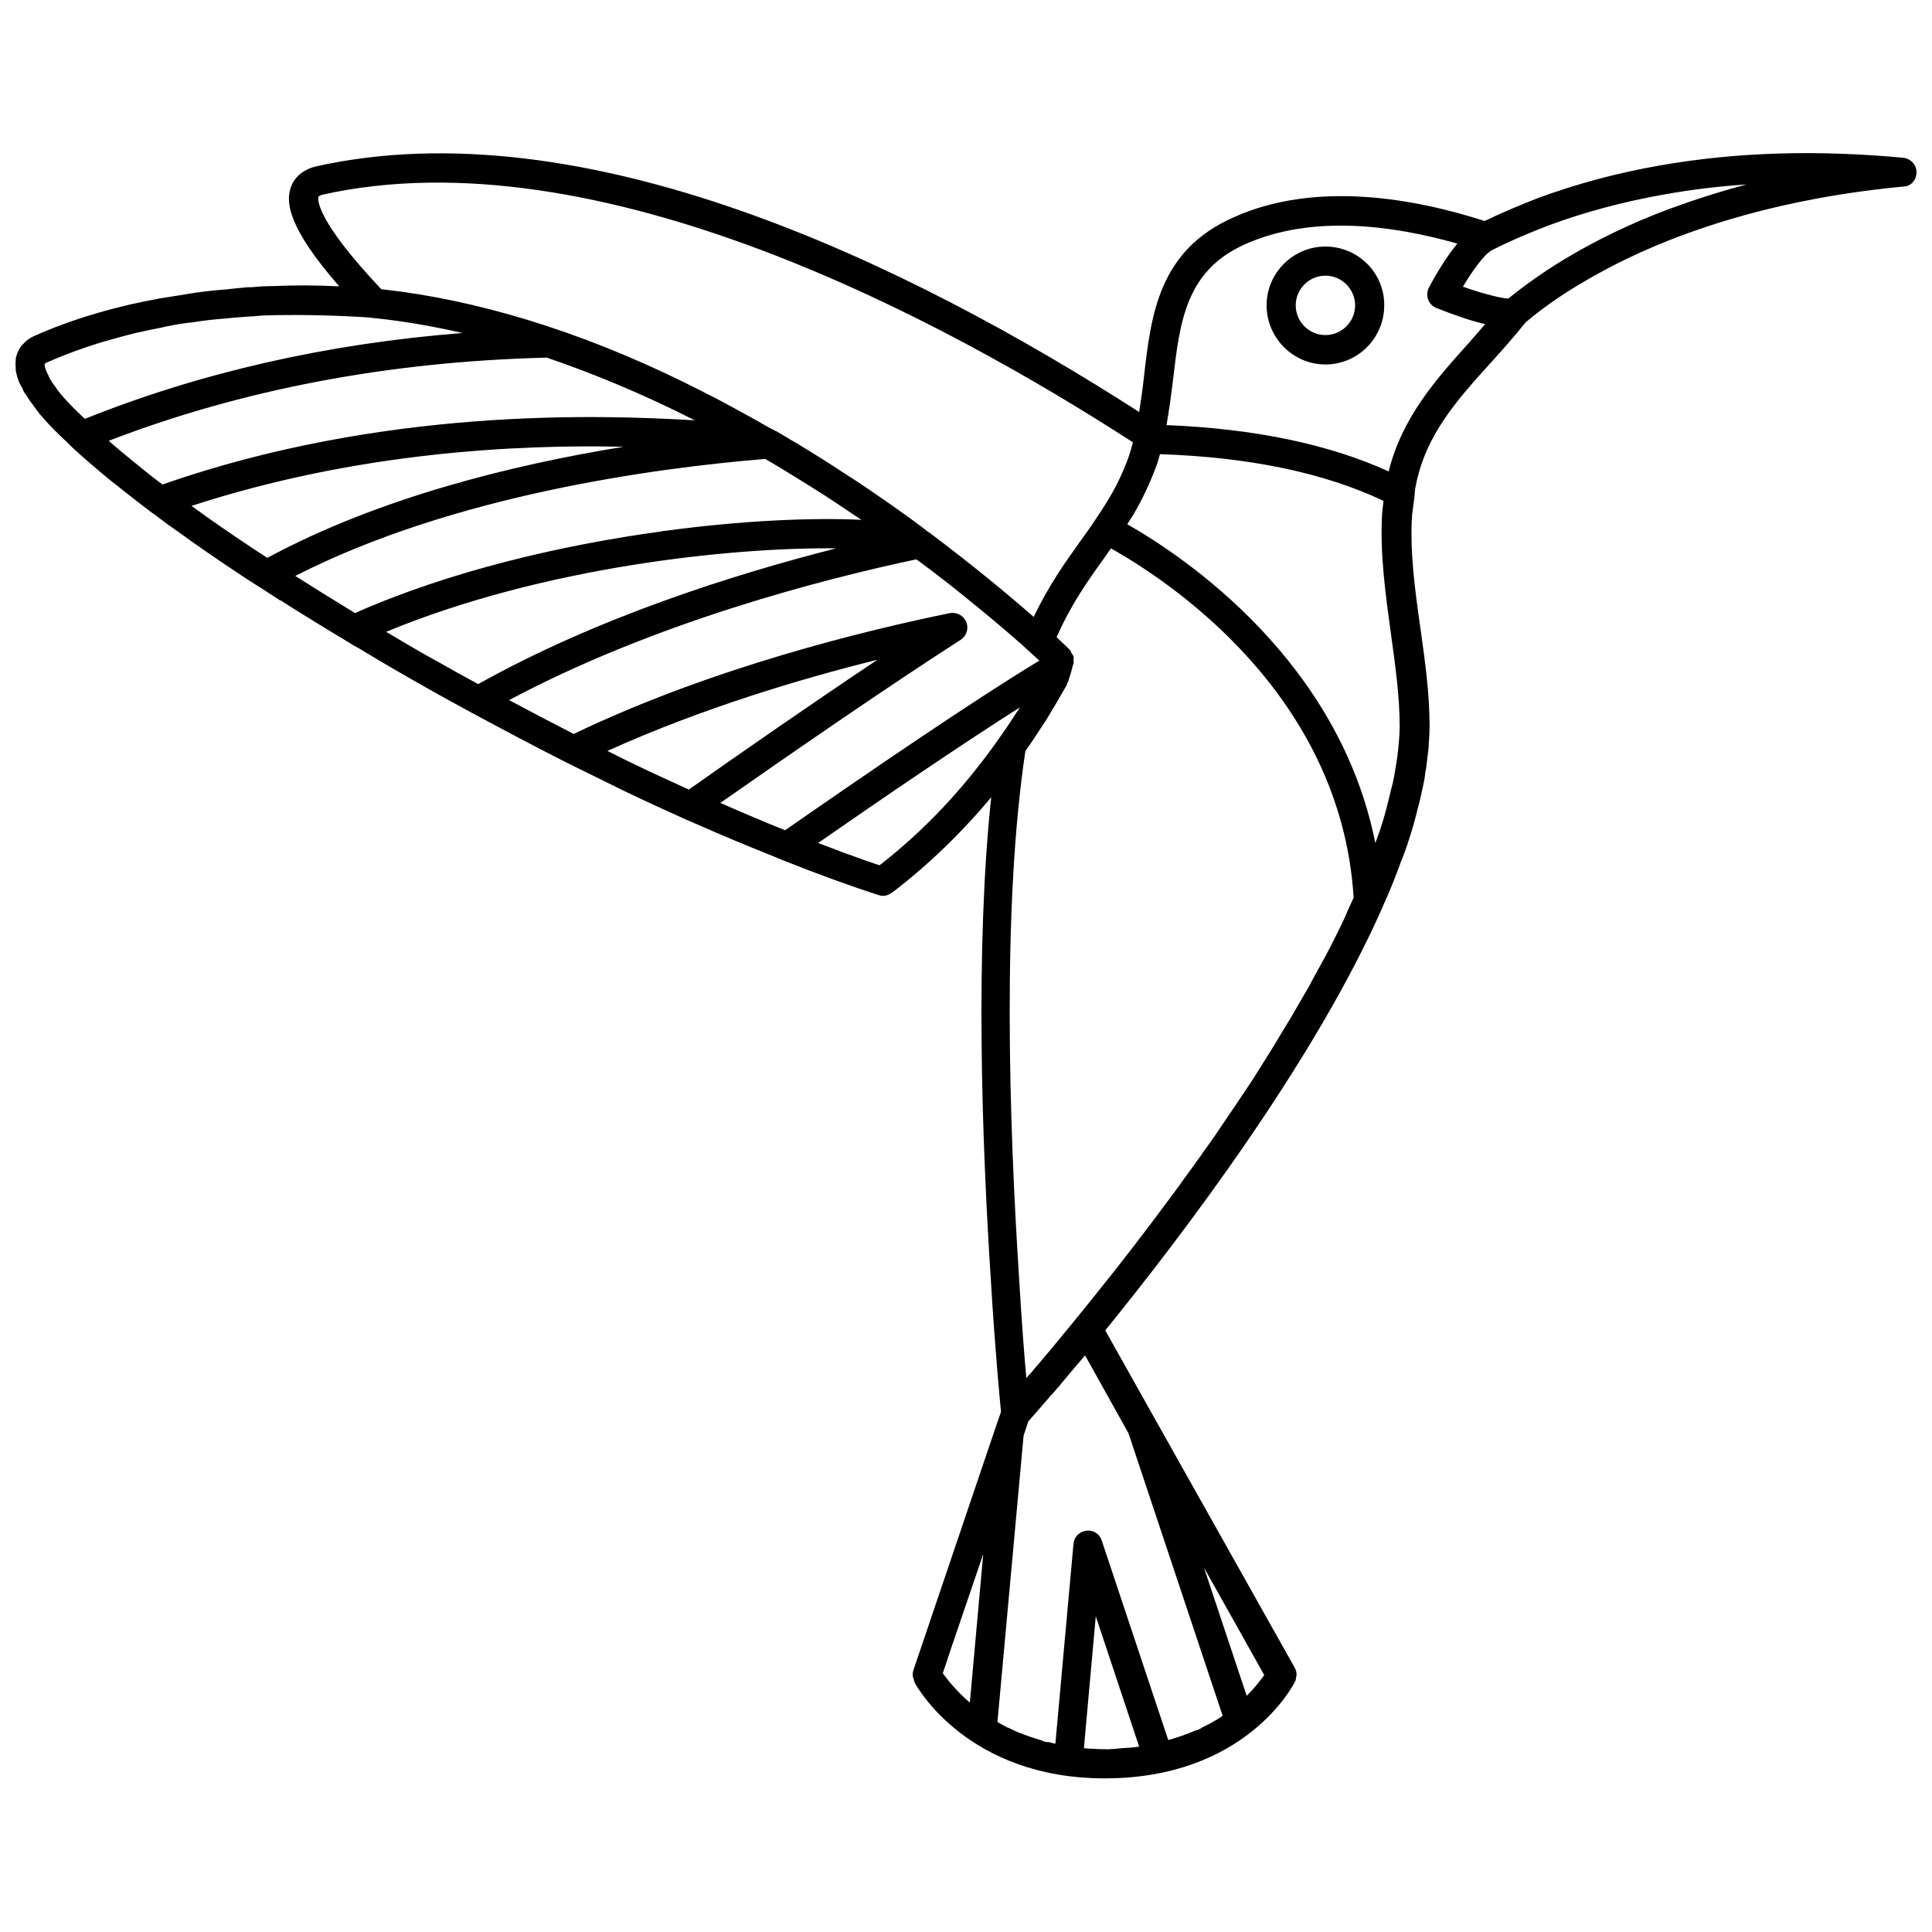 <?xml version="1.0" encoding="UTF-8"?>
<!-- Uploaded to: ICON Repo, www.iconrepo.com, Generator: ICON Repo Mixer Tools -->
<svg width="800px" height="800px" version="1.1" viewBox="144 144 512 512" xmlns="http://www.w3.org/2000/svg">
 <defs>
  <clipPath id="a">
   <path d="m148.09 184h503.81v432h-503.81z"/>
  </clipPath>
 </defs>
 <path d="m495.25 209.34c-8.582 0-15.586 7.008-15.586 15.586 0 8.582 7.008 15.664 15.586 15.664 8.582 0 15.586-7.008 15.586-15.664 0.078-8.582-6.926-15.586-15.586-15.586zm0 23.457c-4.328 0-7.871-3.543-7.871-7.871s3.543-7.871 7.871-7.871 7.871 3.543 7.871 7.871-3.543 7.871-7.871 7.871z"/>
 <g clip-path="url(#a)">
  <path d="m648.36 185.8c-23.223-2.125-44.242-1.496-64.473 2.047-11.258 1.969-22.121 4.879-32.355 8.66-4.41 1.73-9.211 3.699-14.09 6.062-18.574-5.984-44.789-10.785-66.594-0.945-19.836 8.816-21.805 25.82-23.695 42.273-0.316 3.07-0.789 6.141-1.258 9.289-61.246-39.363-147.13-81.086-218.45-65.023-4.566 1.258-6.062 4.25-6.535 5.981-1.023 3.699-0.551 10.234 12.988 25.742-5.984-0.316-11.887-0.316-17.16-0.078-1.812 0-3.699 0.078-5.195 0.234-0.156 0-0.867 0.078-1.023 0.078h-0.789-0.078-0.078c-2.125 0.238-4.328 0.395-6.297 0.633-3.227 0.234-6.379 0.629-9.289 1.102-0.078 0-0.234 0-0.316 0.078h-0.078c-2.519 0.395-4.961 0.789-7.398 1.18-2.598 0.473-5.117 1.023-7.715 1.574-2.992 0.707-6.062 1.496-8.973 2.363-5.902 1.73-11.336 3.699-16.766 6.141-0.316 0.156-0.629 0.316-0.945 0.551-0.316 0.234-0.629 0.395-0.867 0.629-0.082 0.078-0.16 0.234-0.316 0.316-0.156 0.078-0.234 0.234-0.316 0.316-0.234 0.234-0.395 0.395-0.395 0.395-0.234 0.234-0.395 0.473-0.551 0.707-0.395 0.629-0.867 1.496-1.102 2.598-0.078 0.234-0.078 0.473-0.078 0.629-0.078 0.785-0.078 1.652 0 2.516v0.395c0 0.078 0 0.156 0.078 0.156v0.078 0.078c0.316 1.574 0.867 3.148 1.574 4.094 0.234 0.629 0.629 1.574 1.023 1.891 0.395 0.629 0.789 1.34 1.652 2.441 0.551 0.789 1.18 1.652 1.969 2.676 1.574 1.812 3.305 3.777 5.434 5.746 0.629 0.629 1.258 1.258 1.812 1.73l1.258 1.258c2.676 2.519 5.824 5.195 9.211 8.031 0.867 0.707 1.73 1.418 2.676 2.125 2.914 2.363 5.984 4.723 9.289 7.242 0.156 0.078 0.316 0.234 0.473 0.316l2.754 2.047c1.102 0.867 2.281 1.652 3.387 2.441 4.879 3.543 10.078 7.164 15.664 10.863 2.125 1.418 4.25 2.832 6.297 4.094 0.156 0.078 0.316 0.156 0.395 0.234l4.961 3.227c0.078 0.078 0.234 0.156 0.395 0.156l3.699 2.363c3.699 2.281 7.477 4.644 11.414 7.008l0.707 0.395c0.629 0.395 1.18 0.707 1.73 1.102h0.078c0.867 0.551 1.73 1.102 3.07 1.812 5.824 3.543 11.809 7.008 17.949 10.469 3.856 2.203 7.949 4.41 11.965 6.613 8.344 4.488 16.766 8.973 25.348 13.305 0.156 0.078 0.316 0.156 0.473 0.234 1.574 0.789 3.227 1.574 4.801 2.363 3.148 1.574 6.297 3.07 9.762 4.801 5.352 2.598 10.785 5.039 16.137 7.477 1.102 0.473 2.203 0.945 3.305 1.418 6.375 2.832 12.832 5.512 19.523 8.188 0.945 0.395 1.891 0.789 2.832 1.18 8.895 3.543 17.477 6.691 25.504 9.289 0.395 0.156 0.789 0.234 1.18 0.234 0.867 0 1.652-0.316 2.281-0.789h0.078c9.523-7.242 18.344-15.742 26.371-25.348-4.25 39.91-2.519 90.688-0.078 128.23 1.102 18.262 2.363 31.488 2.676 34.637l-1.418 4.094c0 0.078-0.078 0.156-0.078 0.234l-21.727 64.156c-0.156 0.551-0.234 1.023-0.156 1.574 0 0.234 0.156 0.473 0.234 0.707 0.078 0.316 0.078 0.551 0.234 0.867v0.078c0.867 1.652 14.484 25.426 50.383 25.426 37.234 0 49.91-24.562 50.461-25.664 0.234-0.395 0.234-0.867 0.316-1.34 0-0.156 0.078-0.316 0.078-0.473 0-0.629-0.156-1.258-0.473-1.812l-39.047-69.512-11.18-19.918c20.309-25.031 55.34-71.004 73.602-112.41 0.078-0.156 0.078-0.234 0.156-0.395 0.078-0.234 0.156-0.473 0.316-0.707 1.652-3.699 3.07-7.32 4.328-10.785 0.078-0.156 0.156-0.395 0.234-0.551 0.629-1.652 1.258-3.305 1.73-4.879l0.629-1.969c0-0.078 0.078-0.156 0.078-0.234 0.551-1.73 1.023-3.543 1.496-5.352v-0.078c0.473-1.812 0.945-3.543 1.258-5.117 0.395-1.73 0.789-3.465 0.945-4.961v-0.156c0-0.156 0.078-0.316 0.078-0.473 0.234-1.023 0.316-1.891 0.395-2.676 0-0.156 0.078-0.316 0.078-0.473v-0.316c0.156-1.102 0.316-2.203 0.395-3.148v-0.707c0.156-1.73 0.234-3.305 0.234-4.801 0-8.66-1.258-17.477-2.441-25.977-1.418-9.918-2.832-20.23-2.203-29.914l0.707-5.434v-0.473c0.078-0.473 0.078-1.023 0.234-1.652 2.598-13.777 11.18-23.145 20.23-33.141 2.992-3.305 5.984-6.691 8.816-10.234 0.078-0.078 0.156-0.156 0.234-0.234 4.016-3.387 8.973-6.926 14.328-10.078 8.109-4.879 17.004-9.133 26.449-12.676 17.633-6.613 37.551-11.098 59.355-13.145 1.836-0.062 3.332-1.719 3.332-3.766 0-1.965-1.496-3.621-3.543-3.856zm-137.76 91.316-0.316 2.914c-0.629 10.547 0.867 21.254 2.281 31.566 1.18 8.66 2.363 16.766 2.363 24.953 0 1.418-0.078 2.754-0.234 4.25-0.078 1.18-0.234 2.441-0.395 3.777-0.156 1.102-0.316 2.125-0.551 3.465-0.234 1.418-0.473 2.914-0.945 4.644 0 0.078-0.078 0.156-0.078 0.234-0.316 1.418-0.707 2.914-1.102 4.566-0.473 1.73-0.867 3.305-1.418 4.961-0.473 1.574-1.102 3.305-1.73 4.961-9.605-48.176-50.223-75.648-65.73-84.469 0.473-0.789 0.945-1.574 1.496-2.363 2.441-4.094 4.41-8.344 6.141-12.91 0.395-1.023 0.707-2.125 1.023-3.305 23.695 0.789 43.609 4.961 59.199 12.359 0.074 0.156-0.004 0.316-0.004 0.395zm-11.414 112.57c-0.473 1.023-1.102 2.125-1.574 3.148-0.789 1.574-1.574 3.148-2.441 4.723-0.551 1.023-1.18 2.125-1.73 3.148-0.867 1.574-1.73 3.148-2.598 4.801-0.629 1.102-1.34 2.281-1.969 3.387-0.867 1.496-1.73 2.992-2.598 4.488-0.707 1.18-1.418 2.363-2.203 3.621-0.867 1.418-1.73 2.914-2.598 4.328-0.789 1.258-1.574 2.519-2.363 3.777-0.867 1.34-1.652 2.676-2.519 4.016-0.867 1.418-1.812 2.754-2.754 4.172-0.789 1.18-1.574 2.363-2.363 3.543-1.023 1.496-1.969 2.914-2.992 4.41-0.707 1.023-1.418 2.125-2.125 3.148-1.102 1.574-2.125 3.07-3.227 4.566-0.629 0.945-1.258 1.812-1.969 2.754-1.34 1.969-2.754 3.777-4.094 5.668-0.316 0.473-0.629 0.945-0.945 1.34-1.652 2.203-3.227 4.41-4.879 6.535-0.078 0.078-0.078 0.156-0.156 0.234-8.266 11.098-16.059 20.781-22.199 28.34-2.363 2.914-4.644 5.59-6.613 8.031l-0.473 0.551c-0.234 0.316-0.473 0.551-0.707 0.789-0.078 0.078-0.156 0.234-0.234 0.316-0.395 0.473-0.789 0.945-1.18 1.418-0.551 0.629-1.023 1.18-1.496 1.73-0.078 0.156-0.234 0.234-0.316 0.395-0.395 0.473-0.707 0.867-1.18 1.34l-0.707 0.789c-0.551-6.219-1.258-15.273-1.891-26.137-2.676-41.328-4.566-98.871 1.652-140.04 1.418-1.969 2.754-4.016 4.094-6.062l1.258-1.891c1.969-3.227 3.777-6.297 5.512-9.367 0.078-0.078 0.078-0.234 0.156-0.316v-0.156c0.078-0.234 0.234-0.395 0.316-0.629l0.867-2.754v-0.078c0-0.156 0.078-0.234 0.078-0.316l0.316-1.18c0-0.078 0.078-0.156 0.078-0.156l0.078-0.156c0.078-0.316 0-0.629 0-0.945 0-0.316 0.078-0.707 0-1.023s-0.316-0.551-0.473-0.789c-0.156-0.316-0.234-0.707-0.551-1.023 0 0-1.18-1.18-3.465-3.305 3.777-8.582 8.266-14.957 12.594-20.941 0.629-0.867 1.18-1.73 1.812-2.598 15.43 8.66 61.008 38.652 64.312 92.574-0.473 1.023-0.945 2.047-1.418 3.07-0.629 1.566-1.34 3.141-2.125 4.715zm-56.129 134.14 24.953 74.863c-0.473 0.316-0.945 0.707-1.496 1.023-0.078 0.078-0.234 0.078-0.316 0.156-0.551 0.316-1.102 0.629-1.652 0.945s-1.18 0.551-1.891 0.945c-0.156 0.078-0.234 0.156-0.316 0.234-0.316 0.156-0.629 0.316-0.945 0.473-0.234 0.078-0.473 0.078-0.629 0.156-2.363 1.023-4.723 1.812-7.164 2.519l-17.633-52.898c-0.551-1.73-2.203-2.832-4.094-2.598-1.812 0.234-3.227 1.652-3.387 3.465l-4.801 52.98h-0.078c-0.551-0.156-1.102-0.234-1.574-0.395h-0.473c-0.234-0.078-0.551-0.078-0.867-0.156-0.234-0.078-0.395-0.234-0.629-0.316-1.18-0.316-2.363-0.707-3.465-1.102-1.812-0.629-3.621-1.34-5.273-2.203-0.156-0.078-0.316-0.078-0.551-0.156-0.156-0.078-0.234-0.234-0.316-0.234-0.789-0.395-1.418-0.789-2.125-1.18l6.926-75.887 1.258-3.777c0.945-1.023 3.148-3.621 6.219-7.164 0.156-0.156 0.316-0.316 0.473-0.473l0.867-1.023c0.078-0.078 0.078-0.078 0.156-0.156 0.395-0.395 0.707-0.867 1.102-1.34 0.473-0.551 0.867-1.023 1.34-1.574 0.156-0.234 0.395-0.473 0.789-0.945 1.102-1.34 2.281-2.676 3.543-4.172 0.156-0.234 0.316-0.395 0.551-0.629zm-5.434 83.758c-1.496 0-2.992-0.078-4.41-0.156-0.629 0-1.34-0.078-1.969-0.156l3.148-34.953 11.492 34.559c-1.496 0.234-2.914 0.316-4.328 0.395-1.336 0.156-2.594 0.234-3.934 0.312zm-33.062-51.719-3.543 39.359c-3.621-3.148-5.984-6.141-7.164-7.793l2.281-6.848zm74.473 32.039c-0.945 1.34-2.441 3.305-4.644 5.512l-11.336-34.008zm-126.98-223.88c-5.668-2.281-11.414-4.723-17.16-7.242 19.363-13.539 44.32-30.781 63.684-43.219 1.574-1.023 2.203-2.992 1.496-4.723-0.707-1.73-2.519-2.676-4.328-2.363-21.57 4.41-62.898 14.328-99.738 32.039-0.234-0.156-0.473-0.234-0.707-0.395-5.512-2.832-10.941-5.668-16.375-8.582 38.496-20.547 83.051-32.039 107.93-37.312 2.363 1.73 4.644 3.465 6.769 5.117 1.258 0.945 2.441 1.891 3.621 2.832l2.047 1.652c5.59 4.488 10.156 8.344 13.699 11.414 0.395 0.395 0.867 0.789 1.258 1.102 0.316 0.234 0.551 0.473 0.867 0.789 1.73 1.574 3.227 2.914 4.328 3.938-17.086 10.316-45.426 29.68-67.387 44.953zm-31.727-79.352h-0.156c-0.316 0-0.551 0.078-0.867 0.156-26.527 3.621-56.207 10.547-81.238 21.648l-0.707-0.473c-0.156-0.078-0.316-0.234-0.551-0.316-4.644-2.832-9.211-5.668-13.539-8.422l-1.023-0.629c41.723-21.332 94.938-28.574 124.54-31.016 0.629 0.395 1.258 0.707 1.891 1.102 0.789 0.473 1.574 0.945 2.363 1.418 1.102 0.629 2.125 1.34 3.227 1.969 2.754 1.73 5.512 3.387 8.188 5.117 2.992 1.969 5.984 3.938 8.973 5.984 0.316 0.156 0.551 0.395 0.867 0.551-12.992-0.629-31.492 0.156-51.961 2.91zm-133.27-12.277c-2.363-1.73-4.488-3.465-6.613-5.195-0.551-0.473-1.102-0.867-1.652-1.34-2.125-1.73-4.094-3.387-5.984-5.039 35.109-13.539 74.156-21.02 116.11-22.043 12.676 4.328 25.664 9.762 38.574 16.297l0.629 0.316c-25.188-1.496-82.496-3.465-141.07 17.004zm41.328-76.203c0.078-0.316 0.789-0.473 0.867-0.551 73.133-16.453 165.08 33.297 214.98 65.574-0.316 1.258-0.707 2.598-1.102 3.777-1.496 4.172-3.305 7.949-5.512 11.57-1.102 1.812-2.281 3.621-3.465 5.352-0.078 0.078-0.078 0.156-0.156 0.234-1.18 1.812-2.441 3.543-3.699 5.273-4.172 5.824-8.5 11.965-12.359 20.074-6.453-5.668-15.902-13.539-27.867-22.516h-0.078c-2.992-2.363-6.219-4.644-9.996-7.32-3.856-2.676-7.793-5.434-12.043-8.109-4.172-2.754-8.422-5.434-12.988-8.188l-1.652-0.945c-0.234-0.156-0.395-0.234-0.629-0.395-1.023-0.629-2.047-1.18-3.07-1.812h-0.156c-0.234-0.156-0.551-0.395-1.023-0.551l-2.519-1.418-1.652-0.945c-0.395-0.234-0.867-0.473-1.258-0.707l-1.891-1.023c-1.73-0.945-3.387-1.891-5.039-2.754-1.496-0.789-2.914-1.574-4.41-2.281l-0.316-0.156c-0.473-0.234-0.867-0.473-1.34-0.707l-5.352-2.676c-27.473-13.383-54.395-21.57-79.352-24.324h-0.234c-17.555-18.57-16.848-23.926-16.691-24.477zm-68.012 52.586c-0.551-0.707-1.102-1.34-1.496-1.969 0-0.078-0.473-0.629-0.473-0.707-0.316-0.395-0.629-0.789-1.023-1.496-0.234-0.316-0.395-0.629-0.551-1.102-0.629-1.18-0.945-2.047-1.023-2.992 0.156-0.078 0.234-0.234 0.316-0.316 4.961-2.203 10.078-4.094 15.664-5.746 2.754-0.789 5.59-1.574 8.5-2.281 2.125-0.473 4.25-0.945 6.453-1.34 0.316-0.078 0.629-0.156 0.945-0.234 0.156 0 0.316-0.078 0.395-0.078 2.281-0.473 4.566-0.867 7.008-1.102 2.832-0.473 5.746-0.789 8.895-1.023 1.496-0.156 2.992-0.316 4.488-0.395 0.707-0.078 1.418-0.078 2.203-0.156h0.234c0.234 0 0.551 0 0.945-0.078 1.574-0.156 3.227-0.234 4.879-0.234 8.422-0.156 17.004 0.078 25.426 0.629 0.234 0.078 0.629 0.156 1.102 0.156h0.078c0.316 0 0.551 0.078 0.707 0.078 7.398 0.789 14.879 2.125 22.516 3.856-35.895 2.832-69.43 10.469-100.05 22.75-0.395-0.395-0.867-0.707-1.34-1.258-1.883-1.734-3.457-3.465-4.793-4.961zm34.715 29.52c-0.156-0.078-0.234-0.156-0.316-0.234 43.926-14.328 86.672-16.297 114.46-15.664-29.52 4.801-64.945 13.539-94.387 29.441-1.418-0.945-2.914-1.891-4.328-2.832-5.434-3.625-10.629-7.168-15.43-10.711zm51.246 33.141c41.645-17.238 91.551-22.434 119.26-22.121-26.922 6.848-63.211 18.262-94.859 35.977-3.387-1.812-6.769-3.699-10.078-5.59-4.797-2.598-9.441-5.352-14.324-8.266zm58.648 31.566c24.875-11.258 51.246-19.129 71.559-24.168-17.082 11.414-35.504 24.168-49.988 34.402-4.644-2.125-9.367-4.25-14.25-6.613-2.441-1.18-4.883-2.359-7.32-3.621zm72.105 30.309c-2.441-0.789-4.879-1.652-7.398-2.598-1.102-0.395-2.125-0.707-3.227-1.18-1.812-0.707-3.777-1.418-5.668-2.125 17.555-12.203 38.023-26.137 53.531-35.977l-0.945 1.418c-1.34 2.047-2.754 4.25-4.25 6.297-0.078 0.156-0.234 0.316-0.316 0.473-9.211 13.145-19.84 24.48-31.727 33.691zm134.93-104.38c-15.902-7.242-35.66-11.336-58.883-12.281 0.707-4.016 1.258-8.031 1.73-11.965 1.812-15.508 3.387-28.969 19.133-35.977 17.789-7.949 39.359-4.961 56.207-0.156-3.699 4.488-6.769 10.234-7.559 11.73-0.473 0.945-0.551 2.125-0.156 3.148 0.395 1.023 1.18 1.812 2.203 2.203 5.59 2.203 9.684 3.543 12.91 4.25-1.418 1.574-2.754 3.227-4.172 4.801-8.816 9.766-17.871 19.918-21.414 34.246zm74.234-69.512c-9.918 3.699-19.207 8.188-27.711 13.305-5.434 3.305-10.469 6.848-14.801 10.391-1.652 0-6.769-1.258-12.043-3.148 2.441-4.094 5.668-8.66 7.715-9.684 5.117-2.598 10.234-4.723 14.957-6.535 9.762-3.621 20.152-6.375 30.938-8.266 7.086-1.258 14.25-2.125 21.57-2.598-7.164 1.891-14.012 4.098-20.625 6.535z"/>
 </g>
</svg>